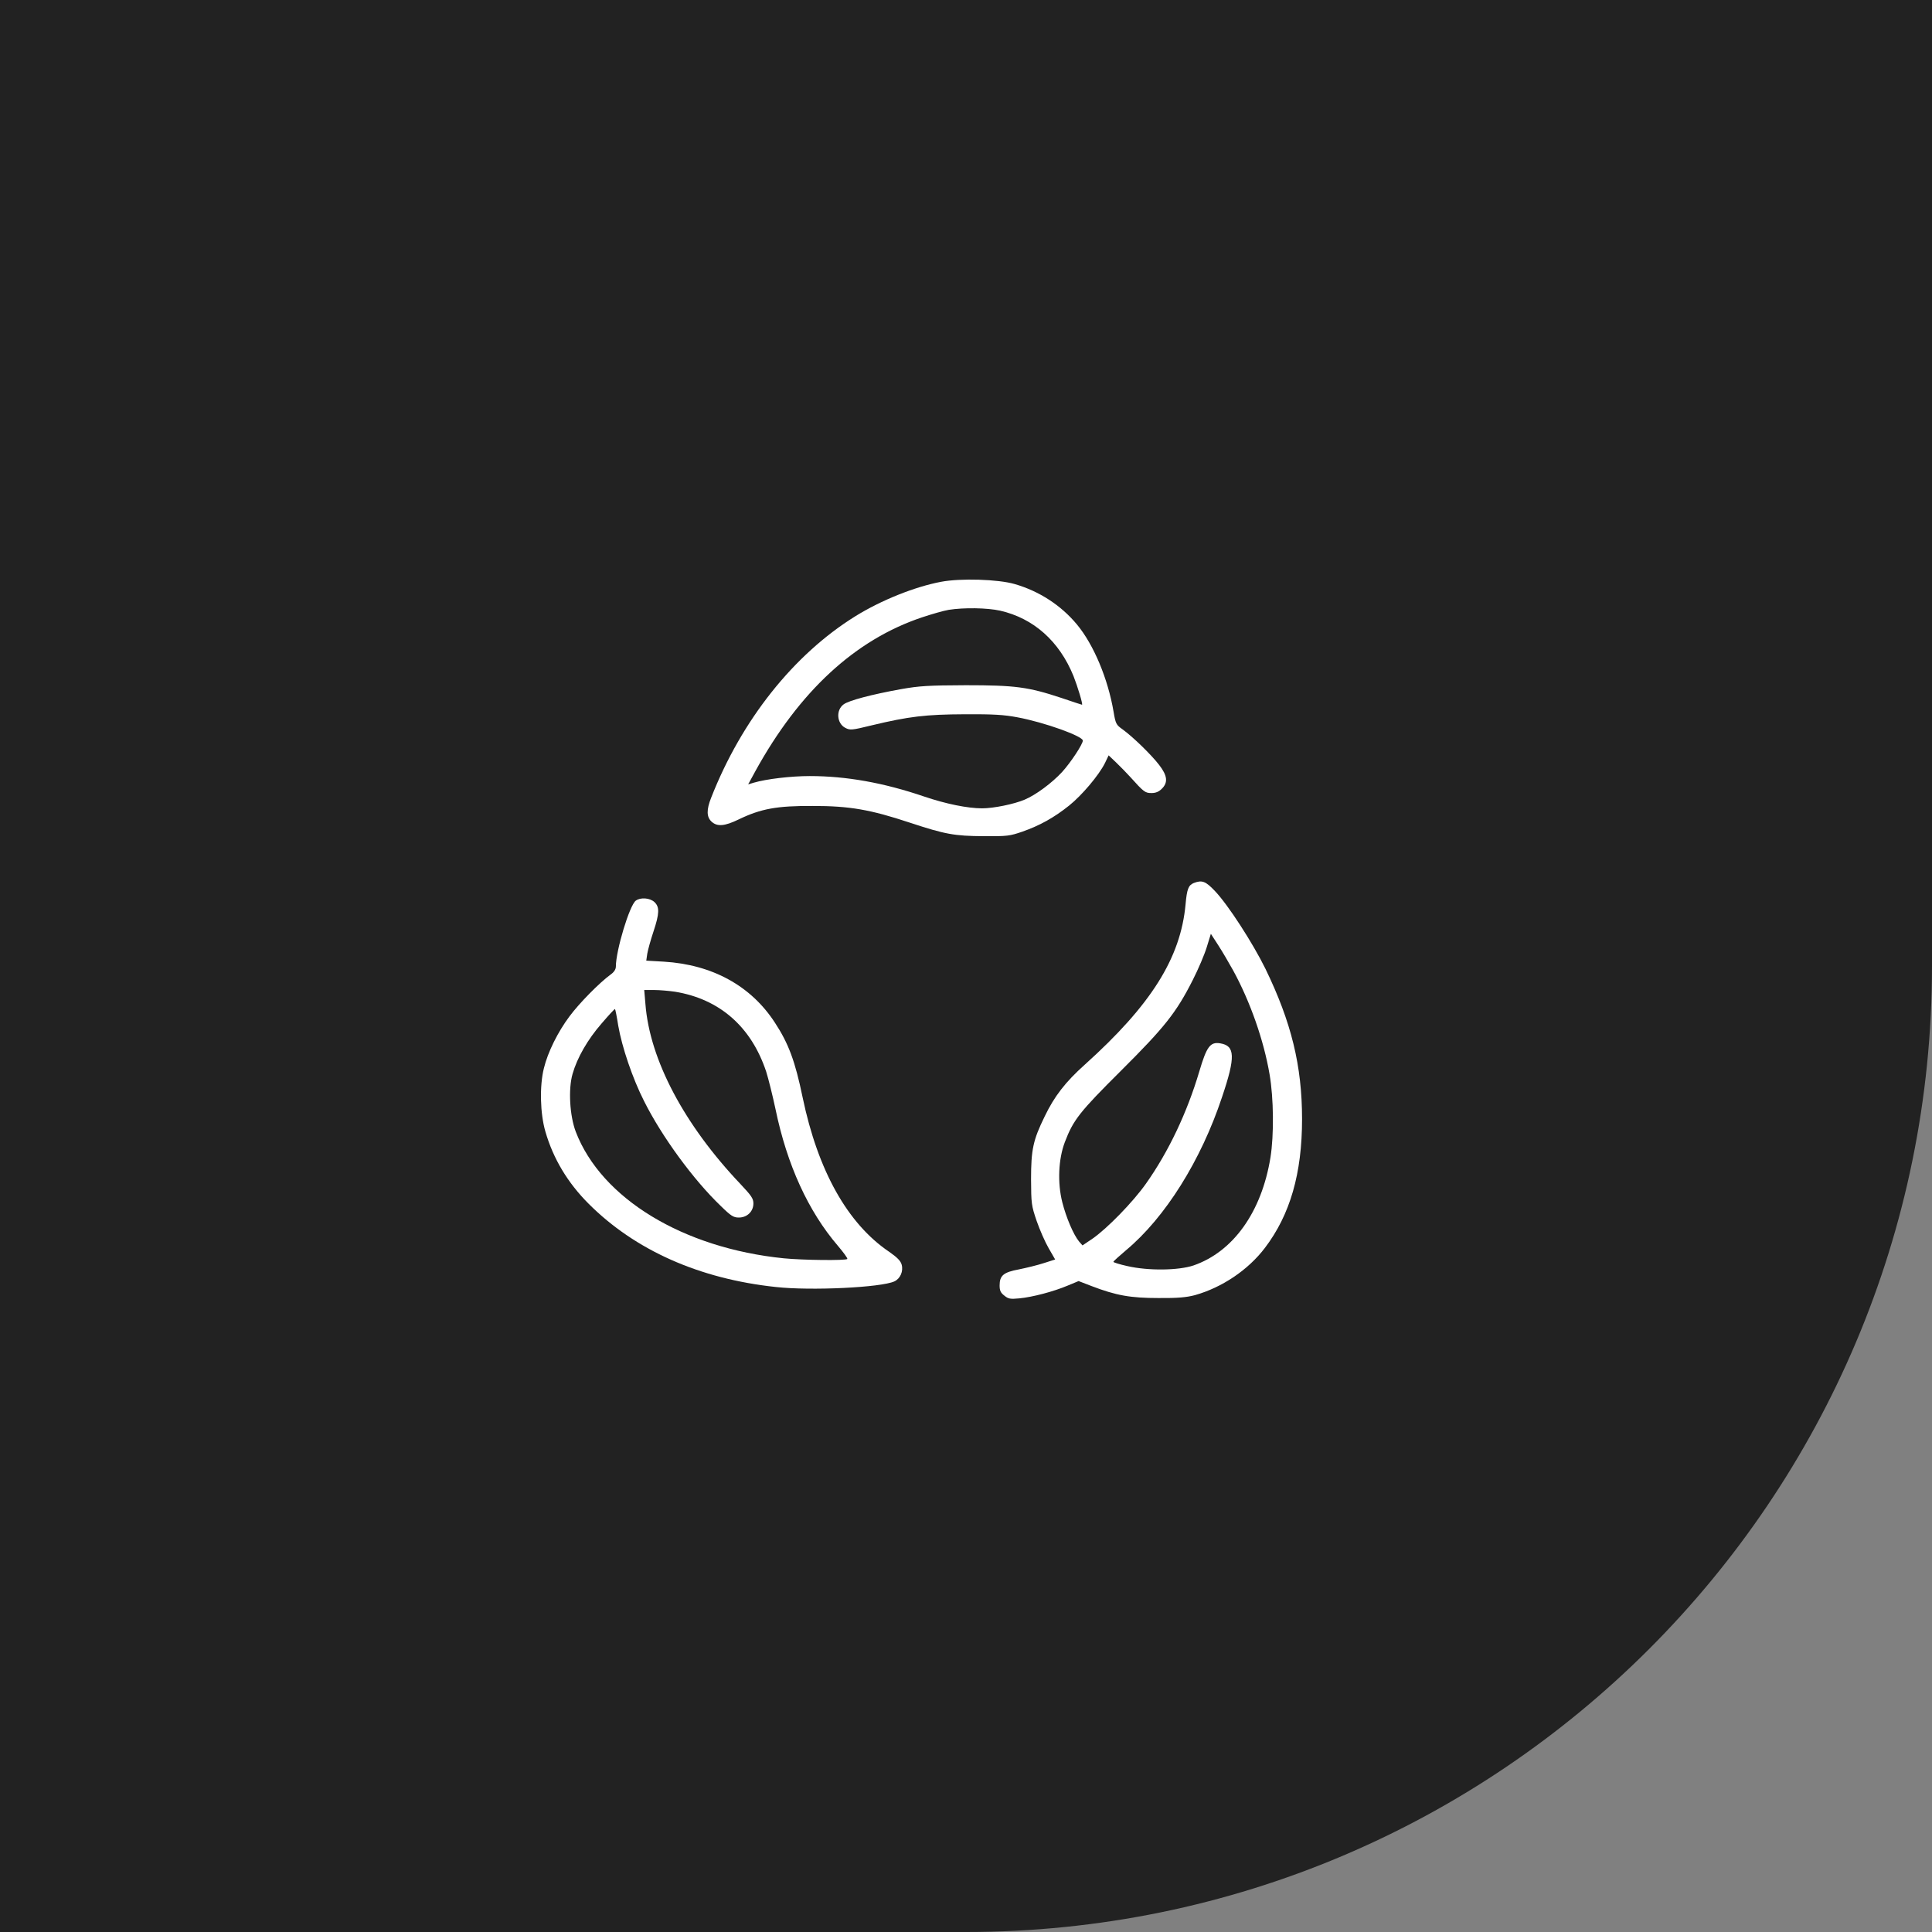 <?xml version="1.0" encoding="UTF-8"?> <svg xmlns="http://www.w3.org/2000/svg" width="100" height="100" viewBox="0 0 100 100" fill="none"><rect x="0" y="0" width="100" height="100" fill="#808080" stroke="none"/> <path d="M0 0H100V50C100 77.614 77.614 100 50 100H0V0Z" fill="#222222"></path> <path d="M48.708 30.114C47.355 30.369 45.615 31.063 44.27 31.898C41.071 33.885 38.381 37.277 36.808 41.294C36.562 41.909 36.571 42.287 36.826 42.524C37.116 42.797 37.502 42.77 38.241 42.41C39.392 41.856 40.218 41.707 42.073 41.716C43.971 41.716 45.043 41.9 47.109 42.586C48.919 43.184 49.403 43.271 50.906 43.28C52.136 43.289 52.268 43.271 52.927 43.043C53.824 42.727 54.553 42.322 55.335 41.698C56.003 41.162 56.865 40.142 57.19 39.501L57.383 39.097L57.788 39.483C57.998 39.685 58.324 40.02 58.499 40.213C59.211 41.004 59.273 41.048 59.607 41.048C59.827 41.048 59.985 40.977 60.134 40.828C60.468 40.503 60.424 40.142 59.994 39.589C59.589 39.062 58.64 38.139 58.104 37.752C57.77 37.515 57.744 37.462 57.638 36.838C57.348 35.133 56.61 33.366 55.74 32.32C54.922 31.336 53.797 30.598 52.514 30.229C51.661 29.982 49.719 29.921 48.708 30.114ZM51.767 31.608C53.498 32.004 54.826 33.182 55.564 34.992C55.775 35.528 56.065 36.477 56.003 36.477C55.986 36.477 55.511 36.319 54.94 36.126C53.217 35.555 52.549 35.467 49.983 35.467C48.049 35.475 47.592 35.502 46.643 35.669C45.131 35.941 43.927 36.258 43.663 36.46C43.259 36.759 43.312 37.444 43.751 37.673C44.006 37.805 44.085 37.796 45.131 37.541C47.038 37.084 47.917 36.978 49.939 36.97C51.398 36.961 51.969 36.996 52.663 37.128C54.043 37.383 56.047 38.103 56.047 38.332C56.047 38.517 55.423 39.466 54.975 39.958C54.456 40.52 53.621 41.145 53.033 41.391C52.496 41.619 51.433 41.839 50.835 41.839C50.08 41.839 48.955 41.61 47.821 41.224C45.729 40.512 43.795 40.169 41.914 40.169C40.948 40.169 39.673 40.318 39.014 40.512L38.724 40.6L39.093 39.923C41.37 35.783 44.261 33.111 47.733 31.951C48.234 31.784 48.849 31.608 49.113 31.564C49.895 31.441 51.09 31.459 51.767 31.608Z" fill="white"></path> <path d="M61.786 45.706C61.514 45.82 61.435 46.014 61.365 46.805C61.11 49.591 59.58 52.017 56.153 55.102C55.151 55.998 54.571 56.745 54.07 57.791C53.472 59.013 53.367 59.505 53.367 61.043C53.375 62.3 53.384 62.396 53.657 63.196C53.815 63.653 54.096 64.295 54.281 64.611L54.615 65.191L54.035 65.376C53.718 65.481 53.138 65.622 52.751 65.701C51.943 65.85 51.74 66.017 51.74 66.536C51.74 66.8 51.793 66.914 51.987 67.063C52.189 67.23 52.294 67.248 52.751 67.204C53.428 67.142 54.527 66.853 55.256 66.545L55.828 66.308L56.487 66.562C57.77 67.055 58.517 67.186 59.958 67.186C60.969 67.195 61.408 67.151 61.848 67.037C63.254 66.641 64.599 65.736 65.469 64.594C66.779 62.871 67.394 60.735 67.394 57.923C67.394 55.163 66.84 52.904 65.495 50.136C64.836 48.8 63.571 46.84 62.885 46.119C62.402 45.609 62.217 45.539 61.786 45.706ZM63.834 50.241C64.713 51.85 65.416 53.853 65.715 55.62C65.926 56.842 65.944 58.758 65.759 59.909C65.302 62.73 63.834 64.787 61.778 65.499C60.995 65.763 59.431 65.78 58.359 65.534C57.954 65.446 57.629 65.341 57.629 65.314C57.629 65.279 57.928 65.016 58.288 64.708C60.31 63.02 62.164 60.067 63.254 56.78C63.957 54.697 63.931 54.126 63.157 54.003C62.639 53.915 62.454 54.179 62.077 55.453C61.444 57.589 60.486 59.61 59.317 61.263C58.649 62.212 57.295 63.6 56.539 64.119L56.03 64.462L55.845 64.251C55.555 63.891 55.186 63.02 54.984 62.229C54.729 61.219 54.782 59.997 55.115 59.118C55.555 57.958 55.889 57.545 58.025 55.418C60.275 53.177 60.881 52.421 61.742 50.716C62.024 50.162 62.349 49.397 62.463 49.02L62.674 48.334L63.061 48.932C63.272 49.257 63.615 49.846 63.834 50.241Z" fill="white"></path> <path d="M32.906 46.62C32.581 46.866 31.877 49.204 31.877 50.03C31.877 50.171 31.781 50.32 31.605 50.443C31.016 50.874 29.979 51.929 29.478 52.605C28.872 53.414 28.353 54.46 28.151 55.295C27.922 56.209 27.957 57.642 28.23 58.573C28.634 59.971 29.381 61.219 30.471 62.309C32.87 64.708 36.193 66.193 40.157 66.615C41.976 66.817 45.606 66.641 46.291 66.325C46.599 66.184 46.766 65.798 46.669 65.455C46.617 65.262 46.432 65.077 46.028 64.796C43.866 63.337 42.336 60.595 41.545 56.807C41.159 54.934 40.816 54.012 40.113 52.939C38.873 51.023 36.861 49.925 34.356 49.775L33.451 49.723L33.503 49.362C33.538 49.16 33.679 48.65 33.82 48.228C34.136 47.279 34.145 46.945 33.873 46.69C33.635 46.471 33.152 46.435 32.906 46.62ZM34.936 51.331C37.248 51.709 38.882 53.142 39.656 55.462C39.77 55.822 39.99 56.701 40.139 57.404C40.737 60.296 41.835 62.695 43.373 64.488C43.663 64.831 43.883 65.13 43.857 65.165C43.769 65.253 41.554 65.227 40.57 65.13C35.358 64.603 31.13 62.036 29.803 58.582C29.487 57.756 29.408 56.367 29.636 55.585C29.873 54.75 30.418 53.801 31.139 52.975C31.508 52.544 31.816 52.21 31.833 52.227C31.851 52.245 31.93 52.632 32 53.089C32.194 54.205 32.739 55.813 33.336 56.991C34.25 58.819 35.885 61.06 37.309 62.423C37.836 62.941 37.968 63.02 38.241 63.02C38.671 63.02 38.996 62.704 38.996 62.291C38.996 62.036 38.891 61.887 38.337 61.298C35.419 58.23 33.626 54.847 33.407 51.964L33.345 51.243H33.864C34.145 51.243 34.628 51.287 34.936 51.331Z" fill="white"></path> </svg> 